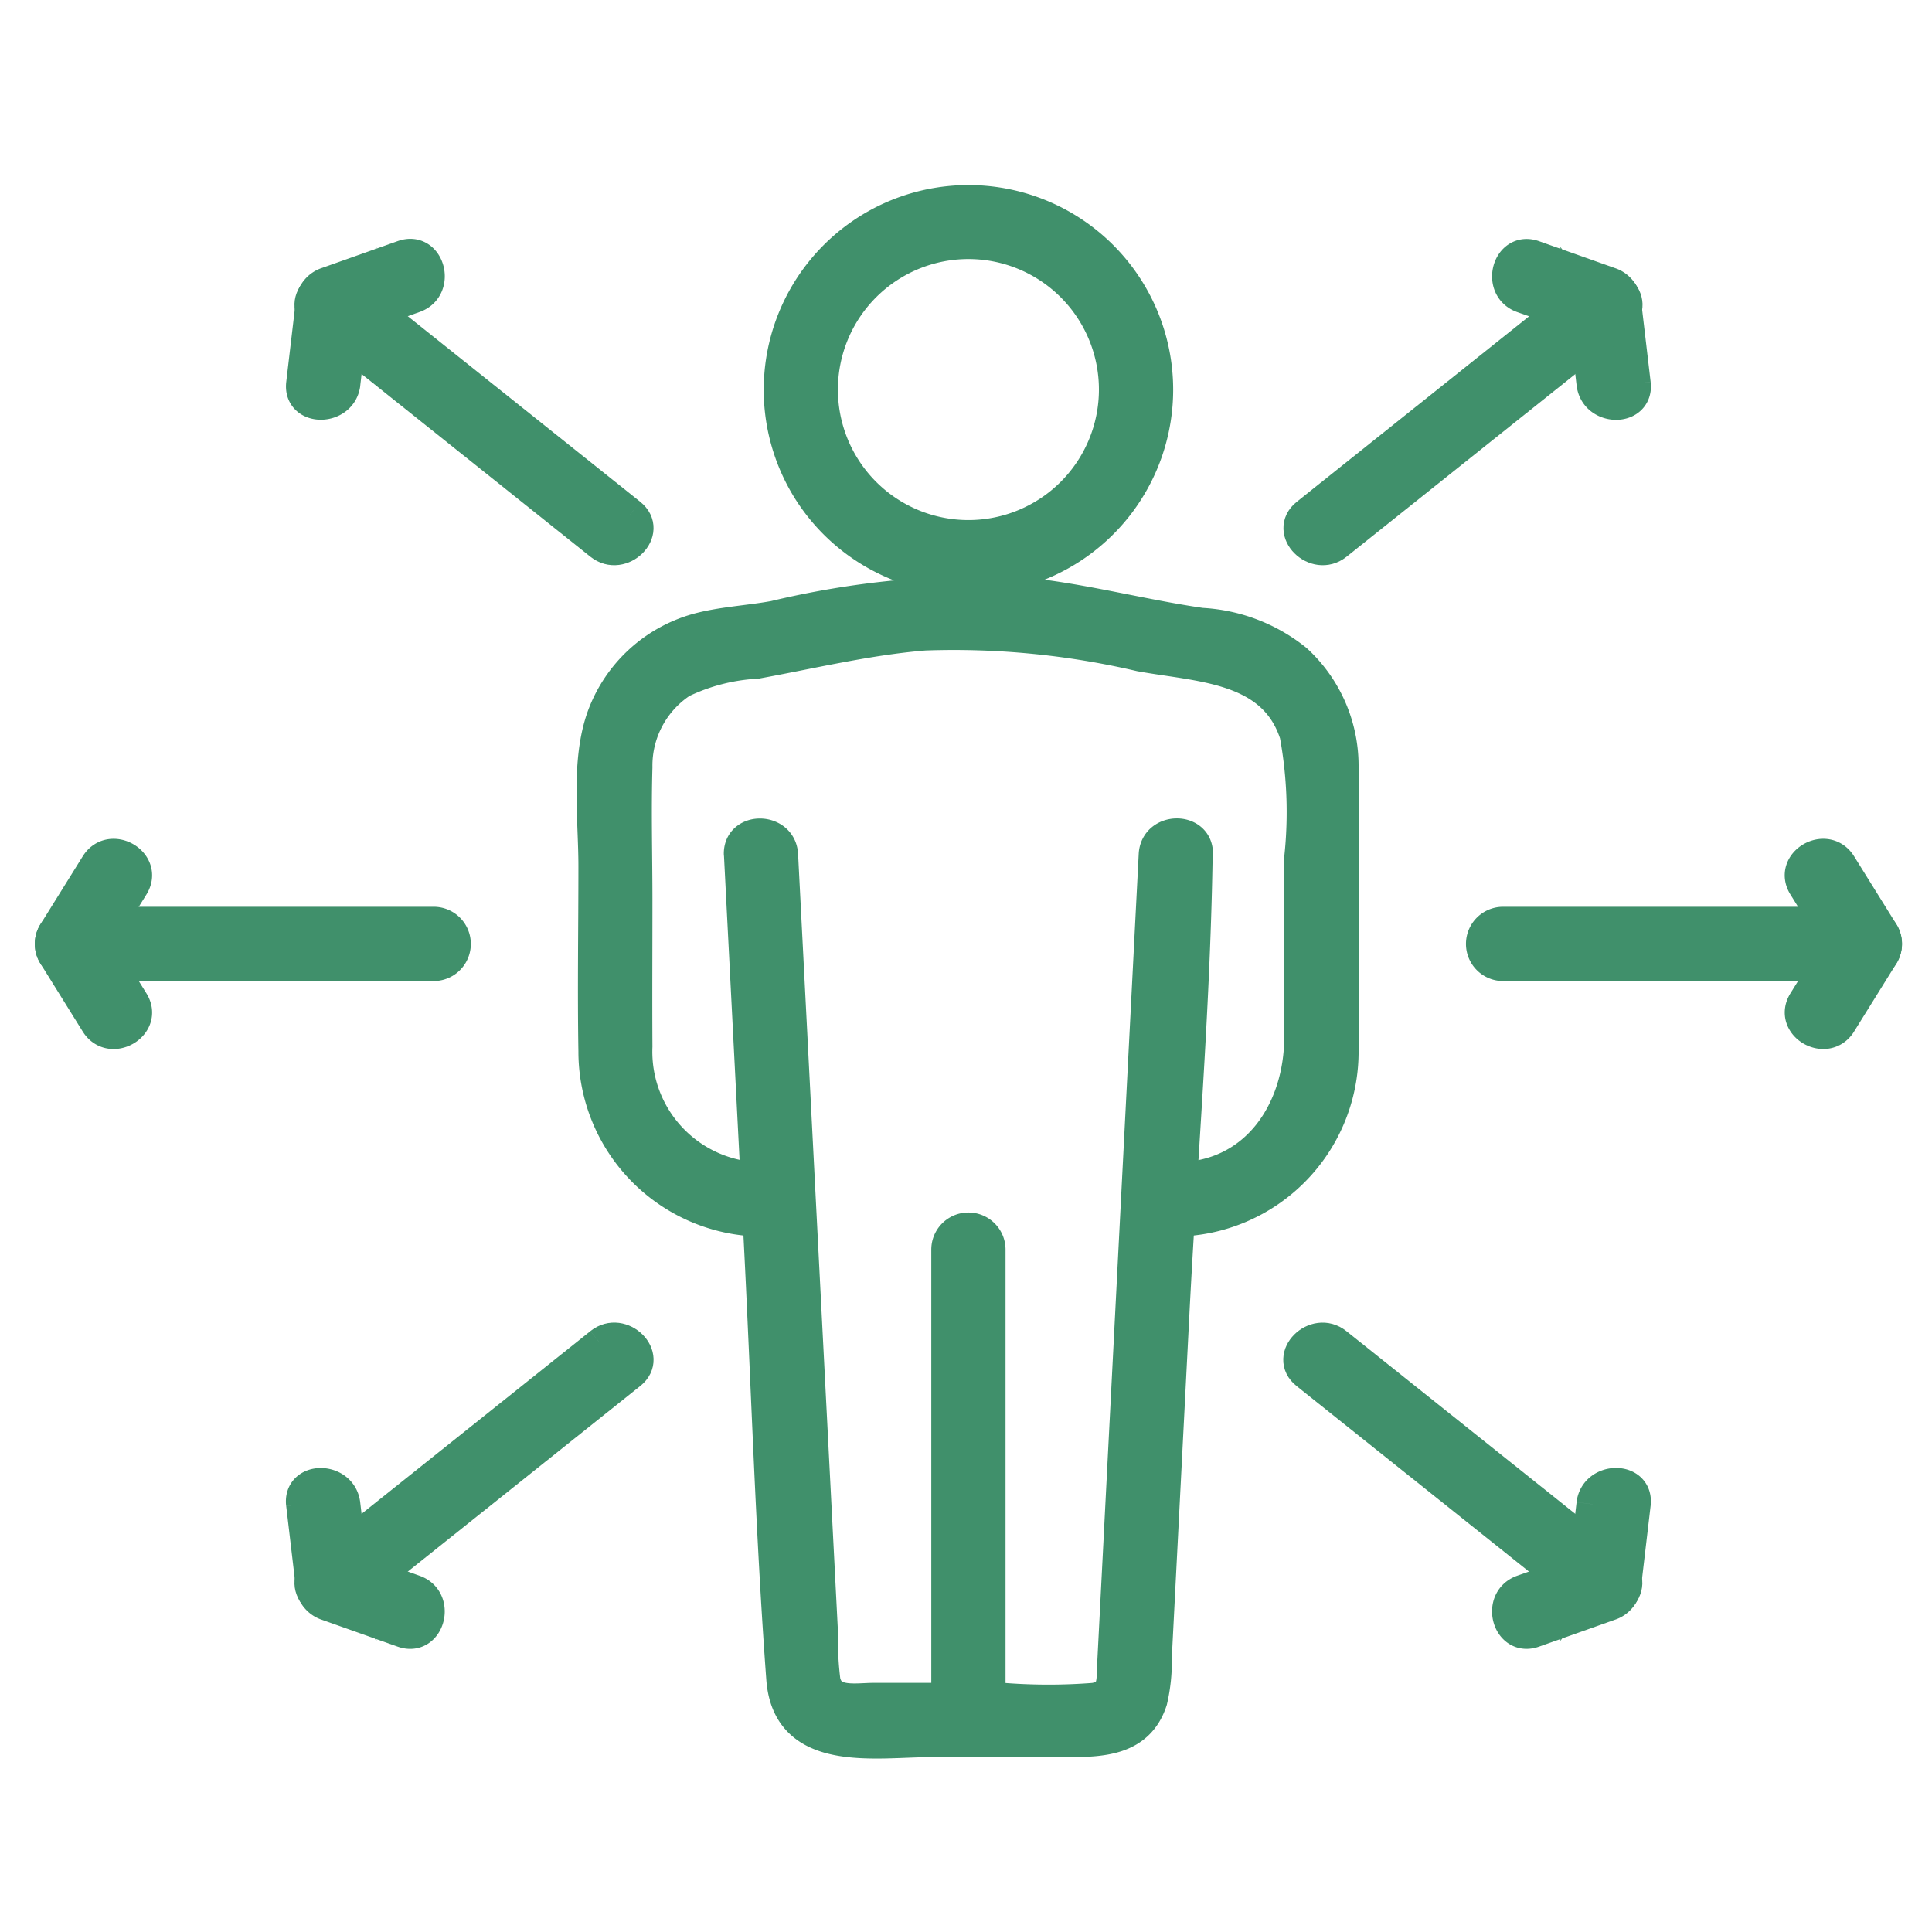 <svg xmlns="http://www.w3.org/2000/svg" xmlns:xlink="http://www.w3.org/1999/xlink" width="60" height="60" viewBox="0 0 60 60">
  <defs>
    <clipPath id="clip-Seasoned_and_skilled_chiropractors">
      <rect width="60" height="60"/>
    </clipPath>
  </defs>
  <g id="Seasoned_and_skilled_chiropractors" data-name="Seasoned and skilled chiropractors" clip-path="url(#clip-Seasoned_and_skilled_chiropractors)">
    <g id="Group_5256" data-name="Group 5256" transform="translate(1.581 6.247)">
      <g id="Group_5257" data-name="Group 5257" transform="translate(0 0)">
        <path id="Path_54682" data-name="Path 54682" d="M69.9,64.892q.307,5.989.614,11.979c.232,4.53.365,9.078.7,13.6.18,2.452,2.878,1.941,4.63,1.941H80.03c1.068,0,2.24-.018,2.641-1.256a5.289,5.289,0,0,0,.137-1.333l.13-2.542q.209-4.079.418-8.159c.238-4.651.634-9.323.717-13.979,0-.084.009-.169.013-.254.043-.84-1.263-.838-1.306,0q-.646,12.594-1.292,25.189c-.024.478.046.922-.59,1.027a18.185,18.185,0,0,1-2.841,0H74.076c-.591,0-1.4.18-1.558-.56a9.877,9.877,0,0,1-.074-1.45L72.3,86.285l-.418-8.151q-.339-6.621-.679-13.242c-.043-.836-1.349-.841-1.306,0" transform="translate(-48.498 -44.59)" fill="#40906b" stroke="#40906b" stroke-width="1"/>
        <path id="Path_54683" data-name="Path 54683" d="M73.055,59.1a5.243,5.243,0,0,0,5.175-5.175c.036-1.407,0-2.819,0-4.227,0-1.576.044-3.16,0-4.735A4.449,4.449,0,0,0,76.789,41.7a5.119,5.119,0,0,0-2.943-1.126c-1.91-.276-3.783-.791-5.708-.965a27.738,27.738,0,0,0-7.554.745c-.781.143-1.647.184-2.4.393a4.371,4.371,0,0,0-2.913,2.685c-.515,1.4-.27,3.2-.27,4.66,0,1.917-.032,3.837,0,5.753A5.247,5.247,0,0,0,60.171,59.1a.653.653,0,0,0,0-1.306A3.937,3.937,0,0,1,56.3,53.7c-.009-1.515,0-3.03,0-4.545,0-1.375-.04-2.758,0-4.132a3.113,3.113,0,0,1,1.4-2.647,6.117,6.117,0,0,1,2.338-.6c1.723-.315,3.469-.736,5.217-.877a25.447,25.447,0,0,1,6.694.651c1.839.336,4.147.325,4.828,2.456a13.34,13.34,0,0,1,.144,3.83V53.4c0,2.283-1.361,4.393-3.869,4.393a.653.653,0,0,0,0,1.306" transform="translate(-38.119 -27.444)" fill="#40906b" stroke="#40906b" stroke-width="1"/>
        <path id="Path_54684" data-name="Path 54684" d="M84.377,5.851a4.553,4.553,0,1,1-9.106,0,4.553,4.553,0,1,1,9.106,0,.653.653,0,0,0,1.306,0,5.858,5.858,0,1,0-10.9,2.99,5.86,5.86,0,0,0,10.9-2.99.653.653,0,0,0-1.306,0" transform="translate(-51.33 0)" fill="#40906b" stroke="#40906b" stroke-width="1"/>
        <path id="Path_54685" data-name="Path 54685" d="M92.248,119.542v-14.61a.653.653,0,0,0-1.306,0v14.61a.653.653,0,0,0,1.306,0" transform="translate(-63.101 -72.371)" fill="#40906b" stroke="#40906b" stroke-width="1"/>
        <path id="Path_54686" data-name="Path 54686" d="M145.888,74.52h11.234a.653.653,0,0,0,0-1.306H145.888a.653.653,0,0,0,0,1.306" transform="translate(-100.789 -50.8)" fill="#40906b" stroke="#40906b" stroke-width="1"/>
        <path id="Path_54687" data-name="Path 54687" d="M178.747,71.539l1.323-2.127a.65.65,0,0,0,0-.659l-1.323-2.127c-.443-.712-1.573-.057-1.128.659l1.323,2.127v-.659L177.62,70.88c-.445.716.684,1.372,1.128.659" transform="translate(-123.172 -46.016)" fill="#40906b" stroke="#40906b" stroke-width="1"/>
        <path id="Path_54688" data-name="Path 54688" d="M126.872,116.476l8.78,7.009c.65.519,1.58-.4.923-.924l-8.78-7.009c-.65-.519-1.58.4-.923.924" transform="translate(-87.876 -80.07)" fill="#40906b" stroke="#40906b" stroke-width="1"/>
        <path id="Path_54689" data-name="Path 54689" d="M150.451,130.767l-.293,2.488.479-.63-2.361.837c-.787.279-.448,1.541.347,1.259l2.361-.837a.69.69,0,0,0,.479-.63l.293-2.488c.1-.833-1.209-.826-1.306,0" transform="translate(-102.573 -90.302)" fill="#40906b" stroke="#40906b" stroke-width="1"/>
        <path id="Path_54690" data-name="Path 54690" d="M127.8,16.466l8.78-7.009c.657-.524-.273-1.443-.924-.923l-8.779,7.009c-.657.524.272,1.443.923.923" transform="translate(-87.875 -5.814)" fill="#40906b" stroke="#40906b" stroke-width="1"/>
        <path id="Path_54691" data-name="Path 54691" d="M151.756,9.463l-.293-2.488a.692.692,0,0,0-.479-.63l-2.361-.837c-.794-.281-1.135.98-.347,1.259l2.361.837-.479-.63.293,2.488c.1.825,1.4.835,1.306,0" transform="translate(-102.572 -3.793)" fill="#40906b" stroke="#40906b" stroke-width="1"/>
        <path id="Path_54692" data-name="Path 54692" d="M11.94,73.214H.706a.653.653,0,0,0,0,1.306H11.94a.653.653,0,0,0,0-1.306" transform="translate(-0.052 -50.8)" fill="#40906b" stroke="#40906b" stroke-width="1"/>
        <path id="Path_54693" data-name="Path 54693" d="M2.541,70.88,1.218,68.753v.659l1.323-2.127c.445-.716-.684-1.372-1.128-.659L.09,68.753a.648.648,0,0,0,0,.659l1.323,2.127c.443.712,1.574.057,1.128-.659" transform="translate(0 -46.015)" fill="#40906b" stroke="#40906b" stroke-width="1"/>
        <path id="Path_54694" data-name="Path 54694" d="M35.344,115.552l-8.78,7.009c-.657.524.273,1.443.924.923l8.78-7.009c.657-.524-.273-1.443-.924-.924" transform="translate(-18.276 -80.07)" fill="#40906b" stroke="#40906b" stroke-width="1"/>
        <path id="Path_54695" data-name="Path 54695" d="M25.479,130.767l.293,2.488a.692.692,0,0,0,.479.63l2.361.837c.794.281,1.135-.98.347-1.259l-2.361-.837.479.63-.293-2.488c-.1-.824-1.4-.835-1.306,0" transform="translate(-17.675 -90.302)" fill="#40906b" stroke="#40906b" stroke-width="1"/>
        <path id="Path_54696" data-name="Path 54696" d="M36.268,15.542l-8.78-7.009c-.65-.519-1.58.4-.923.924l8.779,7.009c.651.52,1.581-.4.924-.923" transform="translate(-18.277 -5.814)" fill="#40906b" stroke="#40906b" stroke-width="1"/>
        <path id="Path_54697" data-name="Path 54697" d="M26.785,9.462l.293-2.488L26.6,7.6l2.361-.837c.786-.279.448-1.541-.347-1.259l-2.361.837a.69.69,0,0,0-.479.63l-.293,2.488c-.1.833,1.209.826,1.306,0" transform="translate(-17.675 -3.793)" fill="#40906b" stroke="#40906b" stroke-width="1"/>
      </g>
    </g>
  </g>
</svg>
